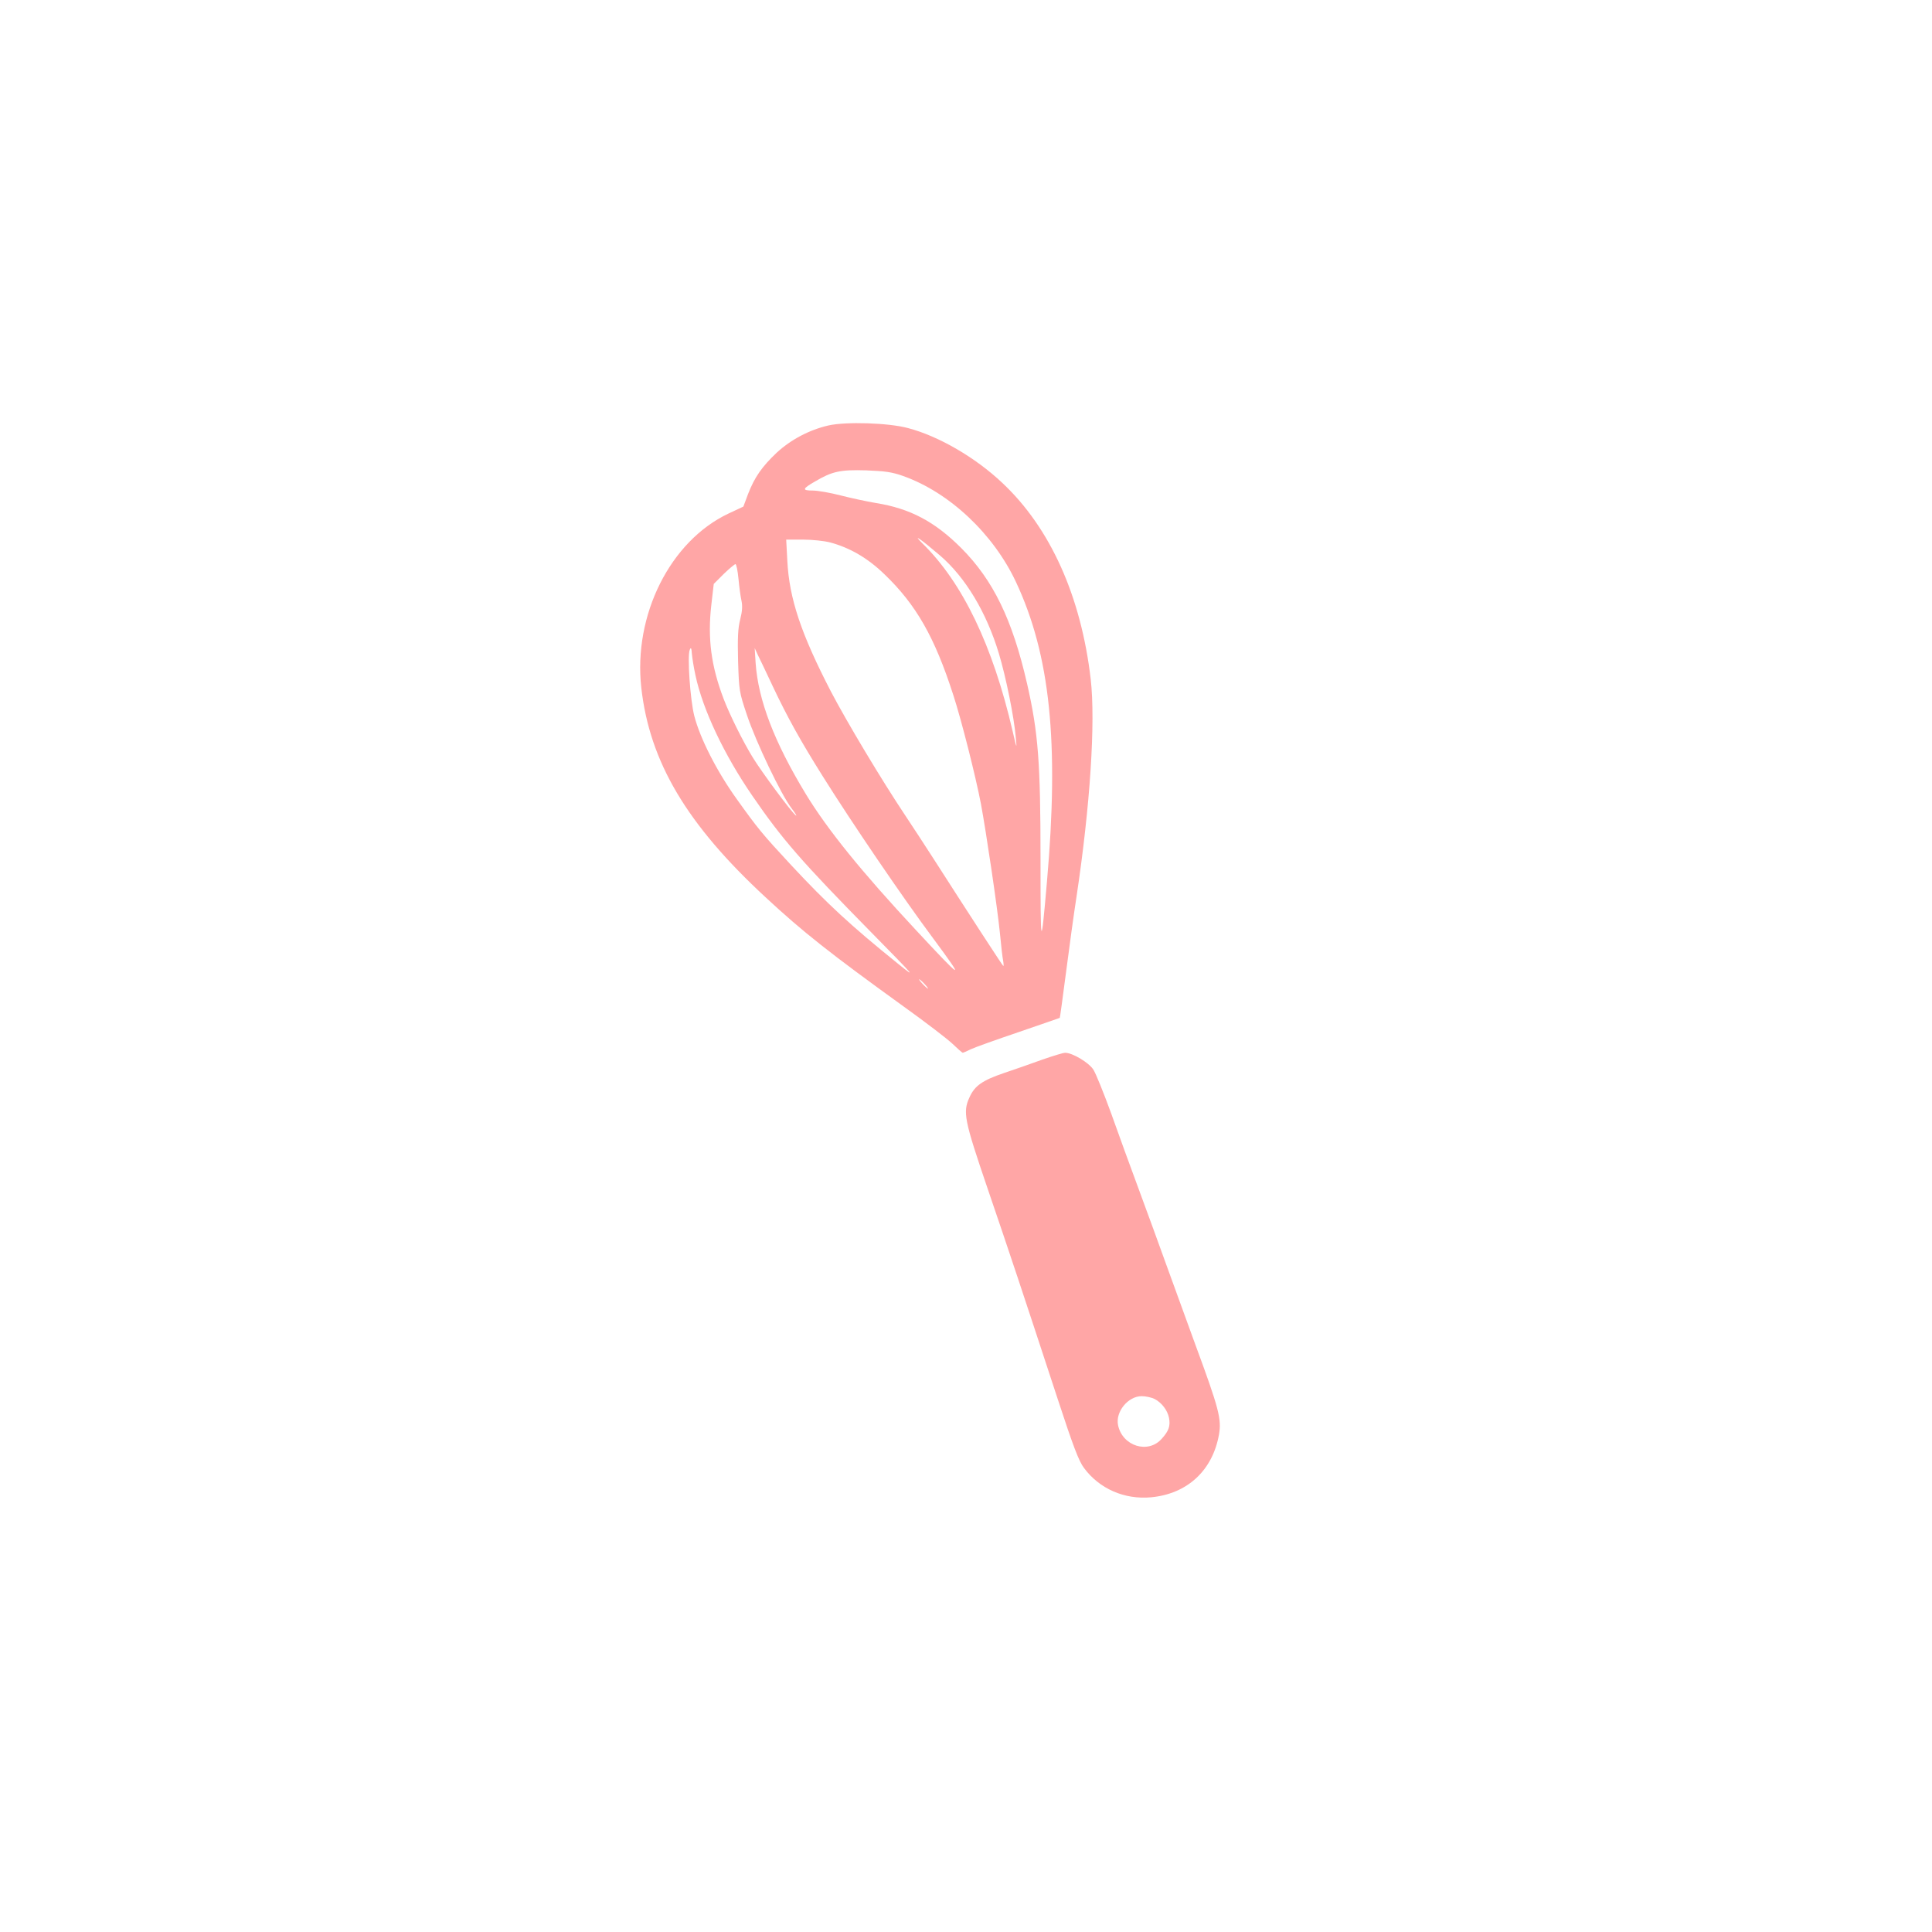 <?xml version="1.0" standalone="no"?>
<!DOCTYPE svg PUBLIC "-//W3C//DTD SVG 20010904//EN"
 "http://www.w3.org/TR/2001/REC-SVG-20010904/DTD/svg10.dtd">
<svg version="1.0" xmlns="http://www.w3.org/2000/svg"
 width="1024pt" height="1024pt" viewBox="0 0 1024 1024"
 preserveAspectRatio="xMidYMid meet">

<g transform="translate(0,1024) scale(0.1,-0.1)"
fill="#ffa6a6" stroke="none">
<path d="M4391 7985 c-101 -23 -199 -75 -274 -144 -78 -74 -117 -129 -152
-219 l-25 -67 -79 -37 c-309 -146 -505 -538 -462 -923 44 -393 241 -725 660
-1112 196 -182 339 -295 731 -578 113 -81 228 -169 257 -196 28 -27 53 -49 56
-49 2 0 21 8 43 19 21 10 136 51 254 91 118 41 216 74 217 75 1 0 16 109 33
240 17 132 42 314 56 404 72 479 101 922 75 1151 -51 439 -214 802 -469 1041
-142 134 -336 247 -499 290 -103 28 -329 35 -422 14z m396 -268 c245 -87 478
-306 598 -562 181 -387 229 -848 164 -1589 -32 -368 -34 -362 -34 119 0 515
-12 671 -71 930 -78 341 -179 549 -349 720 -141 141 -272 210 -453 239 -48 8
-131 26 -186 40 -54 14 -121 26 -148 26 -58 0 -56 9 10 47 93 55 135 64 272
60 102 -4 138 -9 197 -30z m195 -421 c134 -115 246 -300 312 -519 37 -122 81
-338 90 -447 6 -62 5 -61 -17 35 -105 454 -265 786 -477 994 -59 58 -11 25 92
-63z m-582 69 c104 -28 198 -82 287 -168 169 -162 267 -334 366 -642 43 -132
118 -429 146 -575 28 -150 88 -555 101 -688 6 -62 13 -127 17 -145 3 -18 3
-30 0 -26 -6 5 -175 265 -370 569 -44 68 -110 170 -147 225 -127 190 -313 501
-396 660 -158 305 -221 493 -231 693 l-6 112 89 0 c49 0 114 -7 144 -15z
m-486 -192 c4 -43 11 -96 16 -117 6 -28 4 -57 -7 -100 -12 -47 -14 -97 -11
-221 5 -156 6 -163 47 -285 48 -144 181 -422 237 -495 21 -27 30 -44 21 -36
-25 20 -179 228 -227 306 -54 88 -124 230 -155 312 -66 174 -85 319 -65 495
l13 113 53 53 c29 28 58 52 62 52 5 0 12 -35 16 -77z m-228 -512 c39 -183 152
-421 301 -638 159 -232 262 -350 633 -727 233 -237 240 -245 141 -165 -252
203 -378 320 -568 524 -154 166 -176 193 -289 351 -106 148 -193 320 -224 439
-22 86 -38 321 -24 351 6 15 9 10 11 -21 2 -22 10 -73 19 -114z m411 -61 c77
-163 148 -290 261 -470 153 -245 430 -652 589 -865 171 -231 160 -226 -92 45
-287 308 -469 532 -585 723 -166 274 -251 495 -265 692 l-5 80 16 -35 c10 -19
46 -96 81 -170z m803 -1575 c13 -14 21 -25 18 -25 -2 0 -15 11 -28 25 -13 14
-21 25 -18 25 2 0 15 -11 28 -25z"/>
<path d="M5525 4624 c-55 -20 -146 -52 -203 -71 -115 -39 -156 -68 -183 -128
-37 -80 -29 -119 97 -489 116 -339 179 -529 373 -1120 79 -241 109 -320 136
-356 82 -111 215 -169 356 -156 192 18 326 142 360 333 14 82 0 137 -126 478
-58 160 -130 358 -160 440 -30 83 -90 249 -135 370 -45 121 -113 308 -151 415
-39 107 -81 211 -94 231 -25 38 -111 89 -149 89 -12 0 -66 -17 -121 -36z m595
-1799 c38 -20 68 -60 76 -100 8 -43 -1 -69 -38 -110 -72 -83 -209 -40 -232 71
-15 71 53 154 125 154 22 0 53 -7 69 -15z"/>
</g>
</svg>
